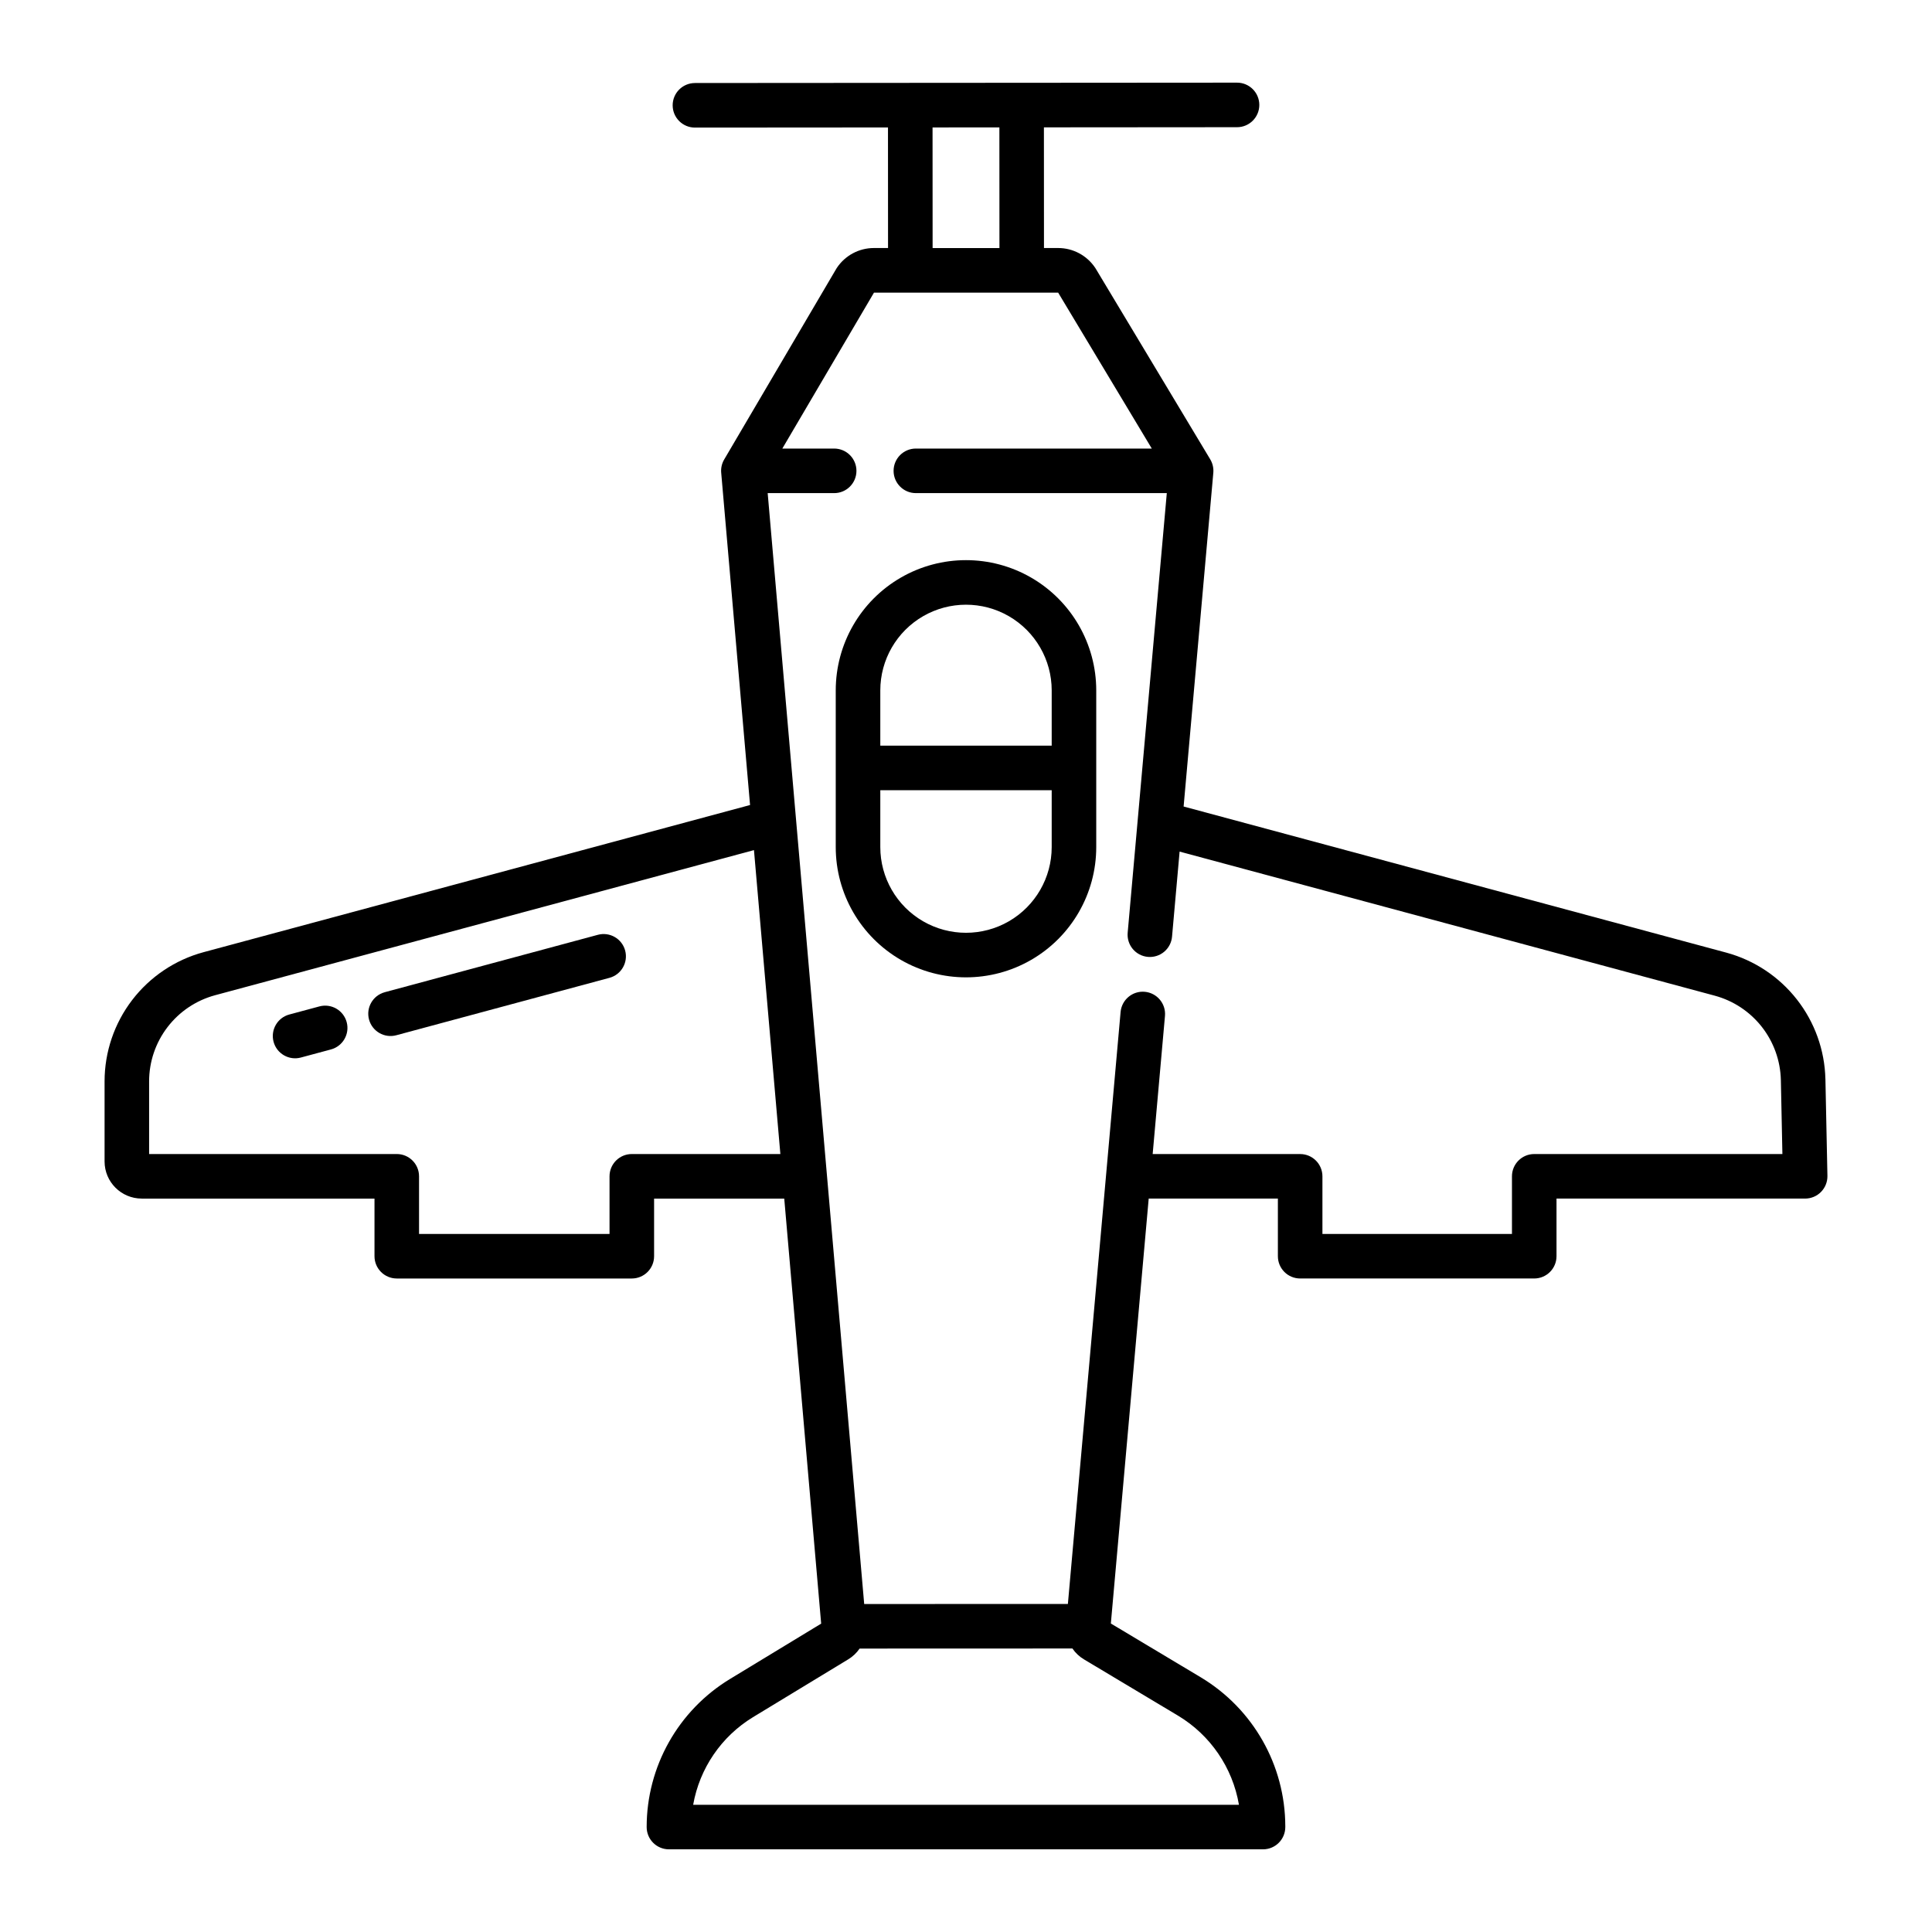 <?xml version="1.0" encoding="UTF-8"?>
<!-- Uploaded to: ICON Repo, www.svgrepo.com, Generator: ICON Repo Mixer Tools -->
<svg fill="#000000" width="800px" height="800px" version="1.1" viewBox="144 144 512 512" xmlns="http://www.w3.org/2000/svg">
 <g>
  <path d="m181.55 461.64h61.695v15.273-0.004c0 3.262 2.644 5.906 5.906 5.906h62.285c3.262 0 5.906-2.644 5.906-5.906v-15.27h34.492l9.785 112.64-24.195 14.691c-13.691 8.328-22.047 23.191-22.051 39.215 0 3.262 2.641 5.906 5.902 5.906h157.44c3.262 0 5.902-2.644 5.902-5.906v-0.254c-0.043-16.129-8.512-31.059-22.324-39.379l-23.906-14.305 10.031-112.61h34.234v15.273-0.004c0 3.262 2.641 5.906 5.902 5.906h62.031c3.262 0 5.906-2.644 5.906-5.906v-15.27h65.887c1.586 0 3.109-0.637 4.219-1.773 1.109-1.133 1.719-2.664 1.688-4.254l-0.531-25.66h-0.004c-0.184-7.656-2.832-15.047-7.555-21.078-4.719-6.031-11.258-10.379-18.645-12.398l-143.88-38.738 7.871-88.438c0.113-1.246-0.176-2.492-0.816-3.566l-30.355-50.547c-0.055-0.094-0.113-0.188-0.176-0.277h-0.004c-2.199-3.238-5.859-5.18-9.773-5.176h-3.754l-0.016-31.98 51.18-0.039c3.258 0 5.902-2.641 5.902-5.902 0-3.262-2.644-5.906-5.902-5.906l-143.66 0.098v0.004c-3.262 0-5.906 2.641-5.906 5.902s2.644 5.906 5.906 5.906l51.156-0.035 0.016 31.957h-3.738l-0.004-0.004c-3.949-0.004-7.641 1.973-9.828 5.266-0.059 0.09-0.117 0.184-0.172 0.277l-29.688 50.508c-0.621 1.059-0.895 2.281-0.785 3.504l7.648 88.055-144.85 39.004c-7.516 2.035-14.156 6.488-18.895 12.672-4.734 6.18-7.309 13.75-7.316 21.535v21.246c0.004 5.43 4.406 9.832 9.84 9.84zm274.68 137.05c8.547 5.148 14.426 13.762 16.105 23.598h-144.64c1.703-9.66 7.481-18.121 15.859-23.223l25.23-15.32h0.004c1.195-0.727 2.223-1.699 3.016-2.856l56.402-0.02v0.004c0.797 1.172 1.84 2.156 3.059 2.879zm-47.383-420.93 0.016 31.98h-17.711l-0.016-31.965zm-43.781 85.113h-13.742l24.293-41.328h48.801l24.82 41.328h-62.523c-3.262 0-5.906 2.644-5.906 5.906 0 3.258 2.644 5.902 5.906 5.902h66.5l-10.363 116.44c-0.156 1.566 0.32 3.133 1.324 4.348 1.004 1.215 2.453 1.977 4.023 2.117 1.57 0.141 3.133-0.355 4.336-1.371 1.203-1.02 1.953-2.477 2.074-4.047l2-22.484 141.87 38.195c4.926 1.344 9.285 4.242 12.434 8.266 3.144 4.019 4.91 8.949 5.035 14.051l0.406 19.637h-65.766c-3.262 0-5.902 2.644-5.902 5.906v15.273l-50.227-0.004v-15.266c0-3.262-2.641-5.906-5.902-5.906h-39.086l3.266-36.652c0.258-3.227-2.137-6.059-5.359-6.348-3.227-0.289-6.082 2.078-6.402 5.301l-13.973 156.93-53.98 0.016-25.578-294.4h17.621c3.262 0 5.902-2.644 5.902-5.902 0-3.262-2.641-5.906-5.902-5.906zm-181.55 167.68c0.004-5.191 1.719-10.238 4.879-14.359 3.156-4.121 7.582-7.086 12.594-8.445l142.82-38.461 6.996 80.543h-39.371c-3.262 0-5.902 2.644-5.902 5.906v15.273l-50.48-0.004v-15.27c0-3.262-2.644-5.906-5.902-5.906h-65.633z"/>
  <path d="m309.67 395.9c-0.848-3.148-4.09-5.012-7.238-4.164l-56.473 15.211v0.004c-3.148 0.848-5.012 4.086-4.164 7.234 0.848 3.148 4.09 5.016 7.238 4.164l56.473-15.211c3.148-0.848 5.012-4.09 4.164-7.238z"/>
  <path d="m228.64 410.71-7.969 2.144h-0.004c-3.148 0.848-5.012 4.086-4.168 7.234 0.848 3.148 4.09 5.016 7.238 4.168l7.969-2.144c3.148-0.848 5.016-4.086 4.168-7.234-0.848-3.148-4.086-5.016-7.234-4.168z"/>
  <path d="m365.48 368.49c0 12.332 6.578 23.727 17.258 29.895 10.68 6.164 23.84 6.164 34.52 0 10.68-6.168 17.258-17.562 17.258-29.895v-41.527c0-12.332-6.578-23.727-17.258-29.895-10.68-6.164-23.84-6.164-34.52 0-10.68 6.168-17.258 17.562-17.258 29.895zm11.809-41.523v-0.004c0-8.113 4.328-15.609 11.355-19.668 7.023-4.055 15.684-4.055 22.711 0 7.023 4.059 11.355 11.555 11.355 19.668v14.641l-45.422 0.004zm0 26.449h45.422v15.074c0 8.113-4.332 15.609-11.355 19.668-7.027 4.055-15.688 4.055-22.711 0-7.027-4.059-11.355-11.555-11.355-19.668z"/>
 </g>
</svg>